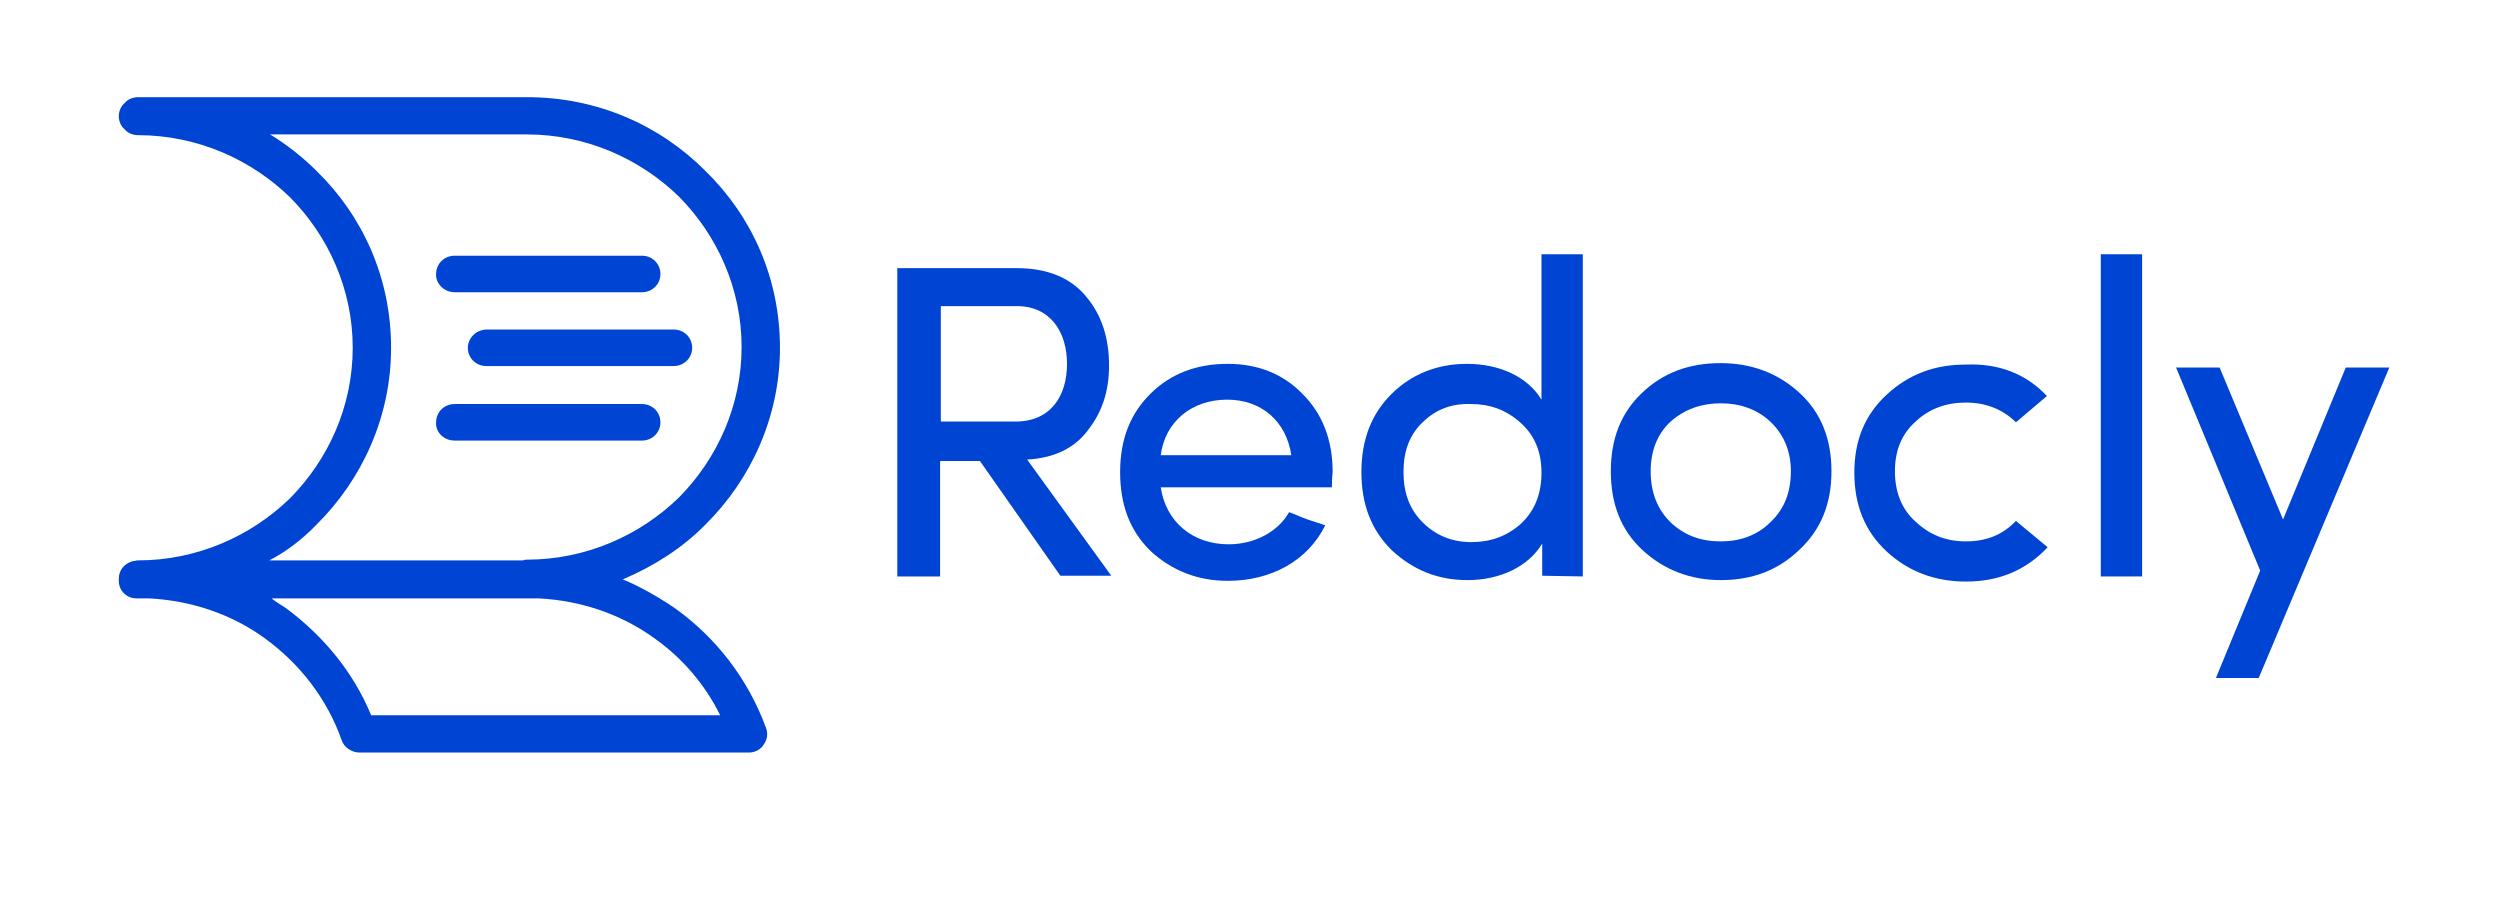 <svg width="136" height="50" viewBox="0 0 136 50" fill="none" xmlns="http://www.w3.org/2000/svg">
<path d="M60.453 31.32H57.684L53.308 25.079H51.141V31.359H48.812V14.587H55.315C56.961 14.587 58.245 15.103 59.089 16.137C59.931 17.13 60.333 18.402 60.333 19.873C60.333 21.264 59.972 22.377 59.209 23.37C58.486 24.364 57.362 24.921 55.877 25L60.453 31.32ZM51.181 16.693V22.933H55.235C57.162 22.933 58.045 21.542 58.045 19.793C58.045 18.084 57.162 16.653 55.315 16.653H51.181V16.693Z" fill="#0044d4"/>
<path d="M72.456 26.51H63.143C63.424 28.378 64.869 29.61 66.836 29.61C68.241 29.61 69.525 28.935 70.127 27.862C70.368 27.941 70.689 28.1 71.131 28.259L72.094 28.577C71.131 30.525 69.124 31.598 66.796 31.598C65.15 31.598 63.745 31.041 62.581 29.968C61.457 28.855 60.935 27.464 60.935 25.676C60.935 23.887 61.497 22.496 62.581 21.423C63.705 20.31 65.11 19.793 66.796 19.793C68.442 19.793 69.806 20.35 70.85 21.423C71.934 22.496 72.496 23.927 72.496 25.676C72.456 26.073 72.456 26.312 72.456 26.51ZM70.248 24.762C69.967 22.893 68.602 21.741 66.756 21.741C64.829 21.741 63.384 22.933 63.143 24.762H70.248Z" fill="#0044d4"/>
<path d="M83.896 31.32V29.571C83.133 30.843 81.568 31.558 79.842 31.558C78.196 31.558 76.871 31.002 75.707 29.928C74.583 28.816 74.061 27.424 74.061 25.676C74.061 23.887 74.624 22.496 75.707 21.423C76.791 20.35 78.196 19.793 79.802 19.793C81.528 19.793 83.093 20.469 83.856 21.741V13.832H86.104V31.359L83.896 31.32ZM77.393 22.973C76.671 23.649 76.35 24.563 76.35 25.676C76.35 26.789 76.671 27.703 77.393 28.418C78.116 29.134 78.999 29.491 80.043 29.491C81.086 29.491 81.969 29.173 82.732 28.498C83.495 27.782 83.856 26.868 83.856 25.715C83.856 24.523 83.455 23.649 82.692 22.973C81.929 22.297 81.046 21.979 80.043 21.979C78.999 21.94 78.116 22.258 77.393 22.973Z" fill="#0044d4"/>
<path d="M89.315 21.383C90.48 20.27 91.884 19.754 93.611 19.754C95.296 19.754 96.742 20.31 97.906 21.383C99.07 22.456 99.632 23.887 99.632 25.636C99.632 27.385 99.07 28.816 97.865 29.928C96.701 31.041 95.296 31.558 93.611 31.558C91.965 31.558 90.52 31.002 89.356 29.928C88.191 28.855 87.629 27.424 87.629 25.636C87.629 23.847 88.191 22.456 89.315 21.383ZM96.3 22.933C95.577 22.258 94.654 21.94 93.611 21.94C92.567 21.94 91.644 22.258 90.881 22.933C90.158 23.609 89.797 24.523 89.797 25.636C89.797 26.789 90.158 27.703 90.881 28.418C91.644 29.134 92.527 29.451 93.611 29.451C94.654 29.451 95.577 29.134 96.3 28.418C97.063 27.703 97.424 26.789 97.424 25.636C97.424 24.523 97.022 23.609 96.3 22.933Z" fill="#0044d4"/>
<path d="M111.353 21.542L109.667 22.973C108.945 22.258 108.021 21.9 106.938 21.9C105.894 21.9 104.971 22.218 104.208 22.933C103.445 23.609 103.084 24.523 103.084 25.636C103.084 26.749 103.445 27.703 104.208 28.378C104.971 29.094 105.854 29.451 106.938 29.451C108.062 29.451 108.945 29.094 109.667 28.339L111.393 29.77C110.229 31.002 108.784 31.637 106.938 31.637C105.252 31.637 103.807 31.081 102.642 30.008C101.438 28.895 100.876 27.464 100.876 25.715C100.876 23.967 101.438 22.576 102.642 21.463C103.847 20.35 105.252 19.833 106.938 19.833C108.744 19.754 110.229 20.35 111.353 21.542Z" fill="#0044d4"/>
<path d="M116.531 13.832H114.283V31.359H116.531V13.832Z" fill="#0044d4"/>
<path d="M122.874 36.884H120.546L122.954 31.041L118.378 19.992H120.746L124.198 28.259L127.611 19.992H129.979L122.874 36.884Z" fill="#0044d4"/>
<path d="M36.69 33.068C35.806 32.472 34.843 31.916 33.88 31.518C35.566 30.803 37.131 29.809 38.376 28.537C40.864 26.073 42.43 22.655 42.43 18.919C42.43 15.143 40.904 11.765 38.376 9.3C35.887 6.797 32.475 5.286 28.661 5.286H7.507C7.226 5.286 6.945 5.405 6.784 5.604C6.583 5.763 6.463 6.041 6.463 6.32C6.463 6.598 6.583 6.876 6.784 7.035C6.945 7.234 7.226 7.353 7.507 7.353C10.718 7.353 13.648 8.665 15.776 10.731C17.863 12.838 19.188 15.739 19.188 18.919C19.188 22.099 17.863 25 15.776 27.107C13.648 29.173 10.718 30.485 7.507 30.485C7.386 30.485 7.346 30.525 7.226 30.525C6.784 30.644 6.463 31.002 6.463 31.479V31.598C6.463 32.154 6.904 32.552 7.426 32.552H8.109C10.437 32.671 12.605 33.426 14.371 34.698C16.298 36.089 17.783 37.997 18.586 40.262C18.706 40.66 19.148 40.938 19.549 40.938H40.744C41.065 40.938 41.386 40.779 41.547 40.501C41.747 40.223 41.788 39.905 41.667 39.587C40.704 36.964 38.978 34.698 36.69 33.068ZM17.221 28.537C19.71 26.073 21.275 22.655 21.275 18.919C21.275 15.143 19.75 11.765 17.221 9.3C16.458 8.545 15.615 7.87 14.692 7.313H28.661C31.873 7.313 34.803 8.625 36.93 10.692C39.018 12.798 40.343 15.7 40.343 18.879C40.343 22.059 39.018 24.96 36.93 27.067C34.803 29.134 31.873 30.445 28.661 30.445C28.581 30.445 28.541 30.445 28.46 30.485H14.652C15.575 30.008 16.458 29.332 17.221 28.537ZM15.535 33.068C15.294 32.909 15.013 32.75 14.772 32.552H29.303C31.632 32.671 33.799 33.426 35.566 34.698C37.091 35.771 38.335 37.202 39.178 38.911H20.191C19.228 36.566 17.582 34.579 15.535 33.068Z" fill="#0044d4"/>
<path d="M25.45 18.919C25.45 19.475 25.892 19.913 26.453 19.913H36.65C37.212 19.913 37.653 19.475 37.653 18.919C37.653 18.363 37.212 17.925 36.65 17.925H26.494C25.892 17.925 25.45 18.402 25.45 18.919Z" fill="#0044d4"/>
<path d="M24.727 23.967H34.923C35.485 23.967 35.927 23.529 35.927 22.973C35.927 22.417 35.485 21.979 34.923 21.979H24.727C24.165 21.979 23.724 22.417 23.724 22.973C23.684 23.529 24.165 23.967 24.727 23.967Z" fill="#0044d4"/>
<path d="M24.727 15.898H34.923C35.485 15.898 35.927 15.461 35.927 14.905C35.927 14.348 35.485 13.911 34.923 13.911H24.727C24.165 13.911 23.724 14.348 23.724 14.905C23.684 15.421 24.165 15.898 24.727 15.898Z" fill="#0044d4"/>
</svg>
